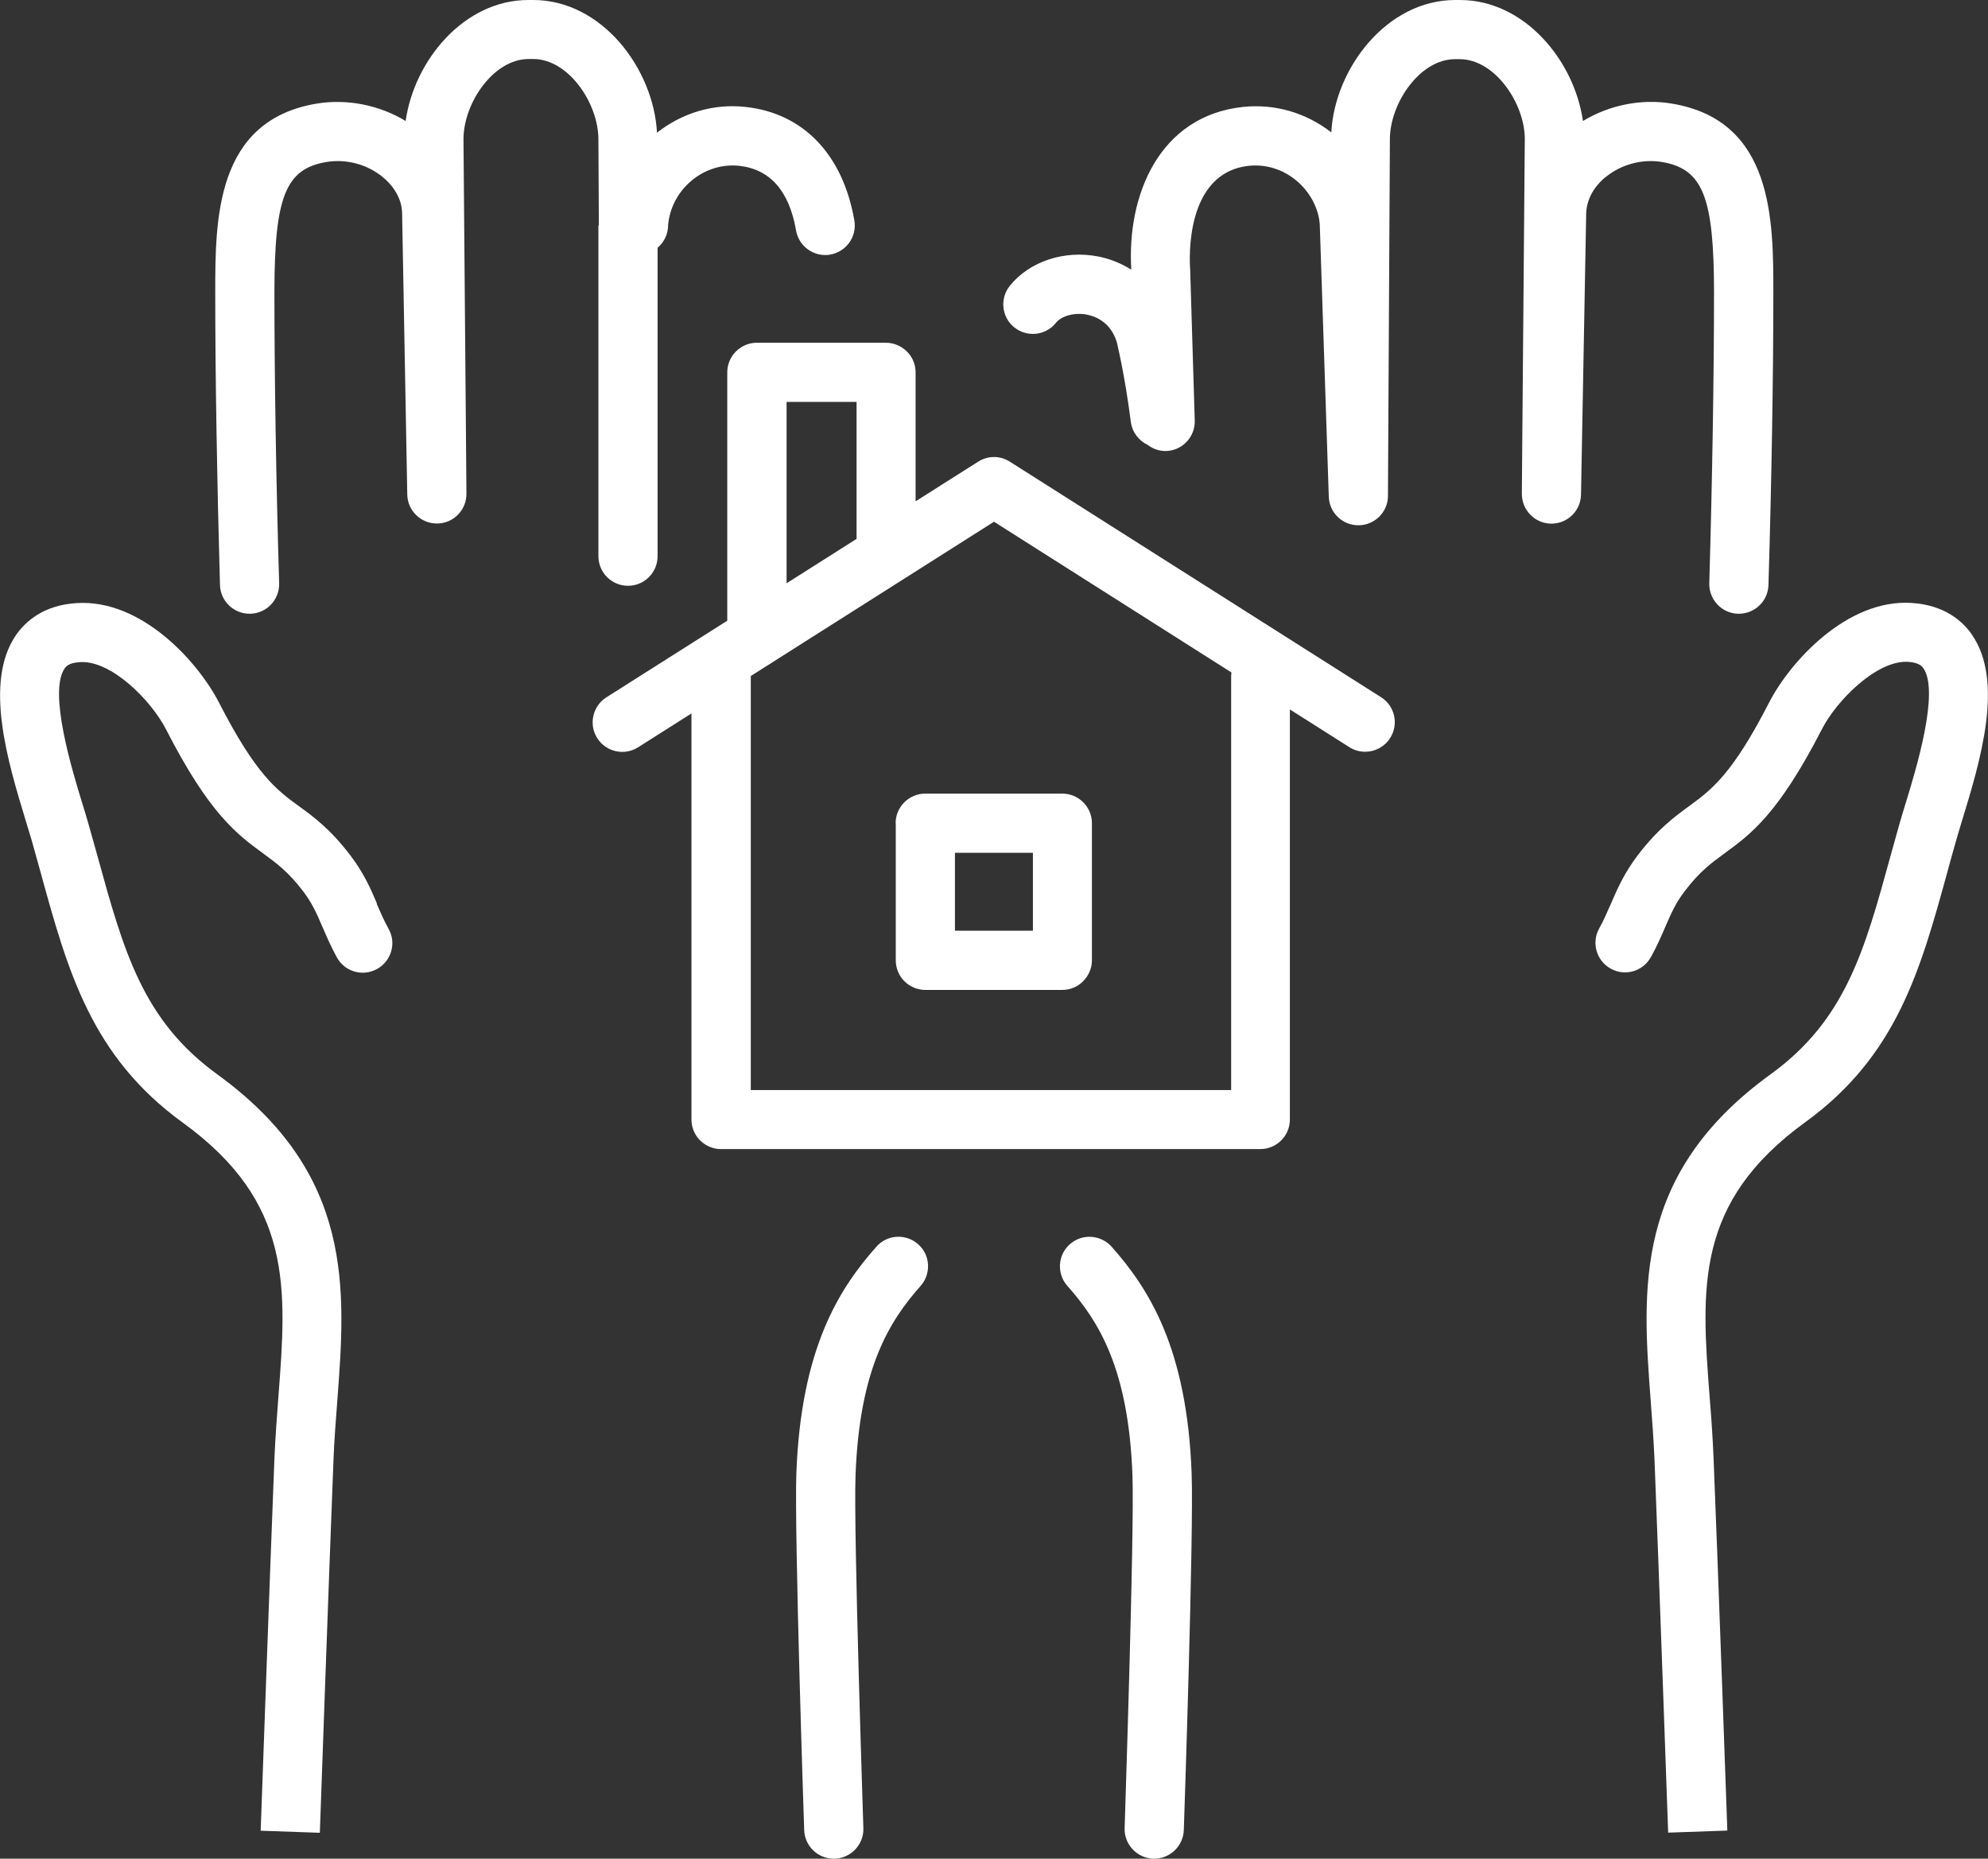 <?xml version="1.0" encoding="UTF-8"?>
<svg id="_レイヤー_2" data-name="レイヤー_2" xmlns="http://www.w3.org/2000/svg" viewBox="0 0 134.38 125.65">
  <rect x="0" y="0" width="134.38" height="125.65" fill="#333333" stroke="none"/>
  <defs>
    <style>
      .cls-1 {
        fill: #fff;
      }
    </style>
  </defs>
  <g id="illustration">
    <g>
      <path class="cls-1" d="M25.48,61.08c-.43-1.01-.88-2.05-1.8-3.26-1.35-1.77-2.49-2.61-3.5-3.34-1.48-1.08-2.88-2.11-5.38-6.99-1.41-2.74-5.23-7-9.62-6.72-2.25.14-3.46,1.25-4.09,2.15-2.21,3.19-.55,8.61.65,12.56.16.52.3.98.42,1.39.2.7.38,1.38.57,2.05,1.84,6.7,3.43,12.48,9.62,16.97,7.47,5.41,7.03,11.2,6.47,18.52-.1,1.35-.21,2.75-.27,4.19-.3,7.58-.93,25.16-.93,25.16l4,.14s.62-17.57.92-25.15c.05-1.37.16-2.73.26-4.05.57-7.54,1.16-15.34-8.11-22.07-5.05-3.66-6.33-8.33-8.11-14.79-.19-.68-.38-1.37-.58-2.07-.12-.43-.27-.92-.44-1.47-.69-2.25-2.3-7.52-1.19-9.11.08-.12.27-.39,1.05-.43,2.11-.12,4.79,2.57,5.81,4.56,2.93,5.72,4.79,7.08,6.58,8.39.9.66,1.68,1.23,2.68,2.54.62.82.93,1.53,1.31,2.42.26.6.55,1.28.97,2.05.53.97,1.74,1.32,2.71.79.97-.53,1.33-1.75.79-2.71-.33-.6-.56-1.14-.81-1.71Z"/>
      <path class="cls-1" d="M133.3,42.91c-.62-.9-1.84-2.01-4.09-2.15-4.36-.28-8.21,3.98-9.62,6.72-2.5,4.88-3.9,5.9-5.38,6.99-1.01.74-2.15,1.57-3.5,3.34-.92,1.21-1.37,2.25-1.81,3.26-.25.57-.48,1.11-.81,1.71-.53.97-.17,2.18.8,2.71.97.53,2.18.17,2.71-.8.42-.76.71-1.44.97-2.04.39-.9.69-1.6,1.32-2.42,1-1.31,1.78-1.88,2.68-2.54,1.79-1.31,3.64-2.67,6.58-8.39,1.02-1.99,3.73-4.67,5.81-4.56.78.05.97.32,1.05.43,1.11,1.6-.5,6.86-1.19,9.11-.17.55-.32,1.04-.44,1.47-.2.71-.39,1.4-.58,2.08-1.77,6.46-3.06,11.13-8.11,14.79-9.28,6.72-8.68,14.52-8.11,22.07.1,1.32.2,2.68.26,4.05.3,7.58.92,25.15.92,25.15l4-.14s-.62-17.58-.93-25.17c-.06-1.44-.16-2.84-.27-4.19-.56-7.33-1-13.11,6.47-18.53,6.19-4.49,7.78-10.27,9.62-16.97.18-.67.37-1.35.57-2.05.11-.4.26-.87.41-1.38,1.21-3.96,2.87-9.37.66-12.56Z"/>
      <path class="cls-1" d="M93.38,47.15l-25.12-15.94c-.65-.42-1.49-.42-2.14,0l-4.23,2.68v-8.72c0-.53-.21-1.04-.59-1.41s-.88-.59-1.41-.59h-8.73c-1.1,0-2,.9-2,2v16.79s-8.17,5.18-8.17,5.18c-.93.59-1.21,1.83-.62,2.76.59.93,1.83,1.21,2.76.62l3.61-2.29v27.45c0,.53.21,1.04.58,1.41s.88.59,1.41.59h36.46c1.1,0,2-.89,2-2v-27.72s4.02,2.55,4.02,2.55c.33.21.7.31,1.07.31.66,0,1.31-.33,1.69-.93.59-.93.32-2.17-.62-2.76ZM53.17,27.17h4.73s0,9.26,0,9.26l-4.73,3v-12.26ZM83.22,45.69v28s-32.47,0-32.47,0v-27.99s16.44-10.43,16.44-10.43l16.05,10.19c0,.08-.02.16-.02.24Z"/>
      <path class="cls-1" d="M60.55,55.65v9.27c0,.53.21,1.04.58,1.41s.88.59,1.41.59h9.27c.53,0,1.04-.21,1.41-.59s.59-.88.59-1.41v-9.27c0-1.1-.9-2-2-2h-9.27c-1.1,0-2,.9-2,2ZM64.55,57.65h5.27v5.27h-5.27s0-5.27,0-5.27Z"/>
      <path class="cls-1" d="M59.24,84.28c-2.5,2.82-5.1,6.84-5.41,15.34-.14,3.96.5,23.28.53,24.1.04,1.08.92,1.93,2,1.93.02,0,.05,0,.07,0,1.1-.04,1.97-.96,1.93-2.07,0-.2-.67-20-.53-23.82.26-7.21,2.27-10.43,4.4-12.83.73-.83.66-2.09-.17-2.82-.83-.73-2.09-.66-2.82.17Z"/>
      <path class="cls-1" d="M40.45,15.24v22.36c0,1.1.89,2,2,2s2-.9,2-2v-16.97s0-3.88,0-3.88c.41-.35.69-.86.71-1.45v-.06c.09-1.16.67-2.27,1.6-3.04.92-.76,2.05-1.11,3.21-.99,2.08.23,3.38,1.7,3.84,4.37.17.97,1.01,1.66,1.97,1.66.11,0,.23,0,.34-.03,1.09-.19,1.82-1.22,1.63-2.31-.77-4.45-3.45-7.25-7.35-7.67-2.15-.24-4.27.39-5.99,1.74-.23-4.33-3.73-8.97-8.37-8.97h-.32c-4.36,0-7.72,4.09-8.3,8.18-1.78-1.08-3.95-1.51-5.99-1.18-6.88,1.13-6.88,7.87-6.88,12.79,0,5.58.12,12.78.32,19.76.03,1.08.92,1.94,2,1.94.02,0,.04,0,.06,0,1.1-.03,1.97-.95,1.94-2.06-.21-6.94-.32-14.09-.32-19.64,0-6.49.76-8.39,3.53-8.84,1.32-.22,2.74.16,3.78,1.01.47.38,1.27,1.21,1.32,2.4l.35,19.07c.02,1.09.91,1.96,2,1.96h.03c1.1-.01,1.98-.92,1.97-2.02l-.2-23.96c0-2.44,2.03-5.42,4.4-5.42h.32c2.37,0,4.4,2.98,4.4,5.43l.03,5.81Z"/>
      <path class="cls-1" d="M108.55,11.96c1.04-.85,2.46-1.23,3.78-1.01,2.77.46,3.53,2.36,3.53,8.84,0,5.56-.12,12.72-.32,19.64-.03,1.1.84,2.03,1.94,2.06.02,0,.04,0,.06,0,1.08,0,1.97-.86,2-1.94.21-6.96.33-14.16.33-19.76,0-4.92,0-11.66-6.88-12.79-2.04-.34-4.21.1-5.99,1.18-.58-4.08-3.95-8.18-8.31-8.18h-.32c-4.64,0-8.15,4.64-8.38,8.95-1.72-1.34-3.84-1.95-5.98-1.72-5.66.61-7.85,5.98-7.54,11-.67-.42-1.42-.73-2.23-.89-2.3-.45-4.65.33-5.98,1.98-.69.86-.56,2.12.3,2.81.86.69,2.12.56,2.81-.3.39-.49,1.28-.72,2.1-.56.58.11,1.61.51,2.02,1.86,0,.02.52,2.06.95,5.39.09.7.54,1.27,1.13,1.55.35.27.79.43,1.25.42,1.1-.03,1.97-.95,1.94-2.06l-.31-10.22c-.05-.67-.36-6.53,3.96-7,1.16-.12,2.29.23,3.21.99.93.77,1.51,1.88,1.59,2.96l.61,18.42c.04,1.08.92,1.93,2,1.93h.03c1.09-.02,1.97-.9,1.97-1.99l.13-24.1c0-2.44,2.03-5.42,4.4-5.42h.32c2.37,0,4.4,2.98,4.4,5.4l-.2,23.98c0,1.1.87,2,1.97,2.02h.03c1.09,0,1.98-.87,2-1.96l.35-19.03c.05-1.24.85-2.07,1.32-2.45Z"/>
      <path class="cls-1" d="M75.14,84.28c-.73-.82-2-.9-2.82-.17-.83.73-.9,2-.17,2.82,2.13,2.4,4.14,5.61,4.4,12.83.14,3.82-.53,23.62-.53,23.82-.04,1.1.83,2.03,1.93,2.07.02,0,.05,0,.07,0,1.07,0,1.96-.85,2-1.93.03-.82.68-20.14.53-24.1-.31-8.5-2.91-12.52-5.41-15.34Z"/>
    </g>
  </g>
</svg>